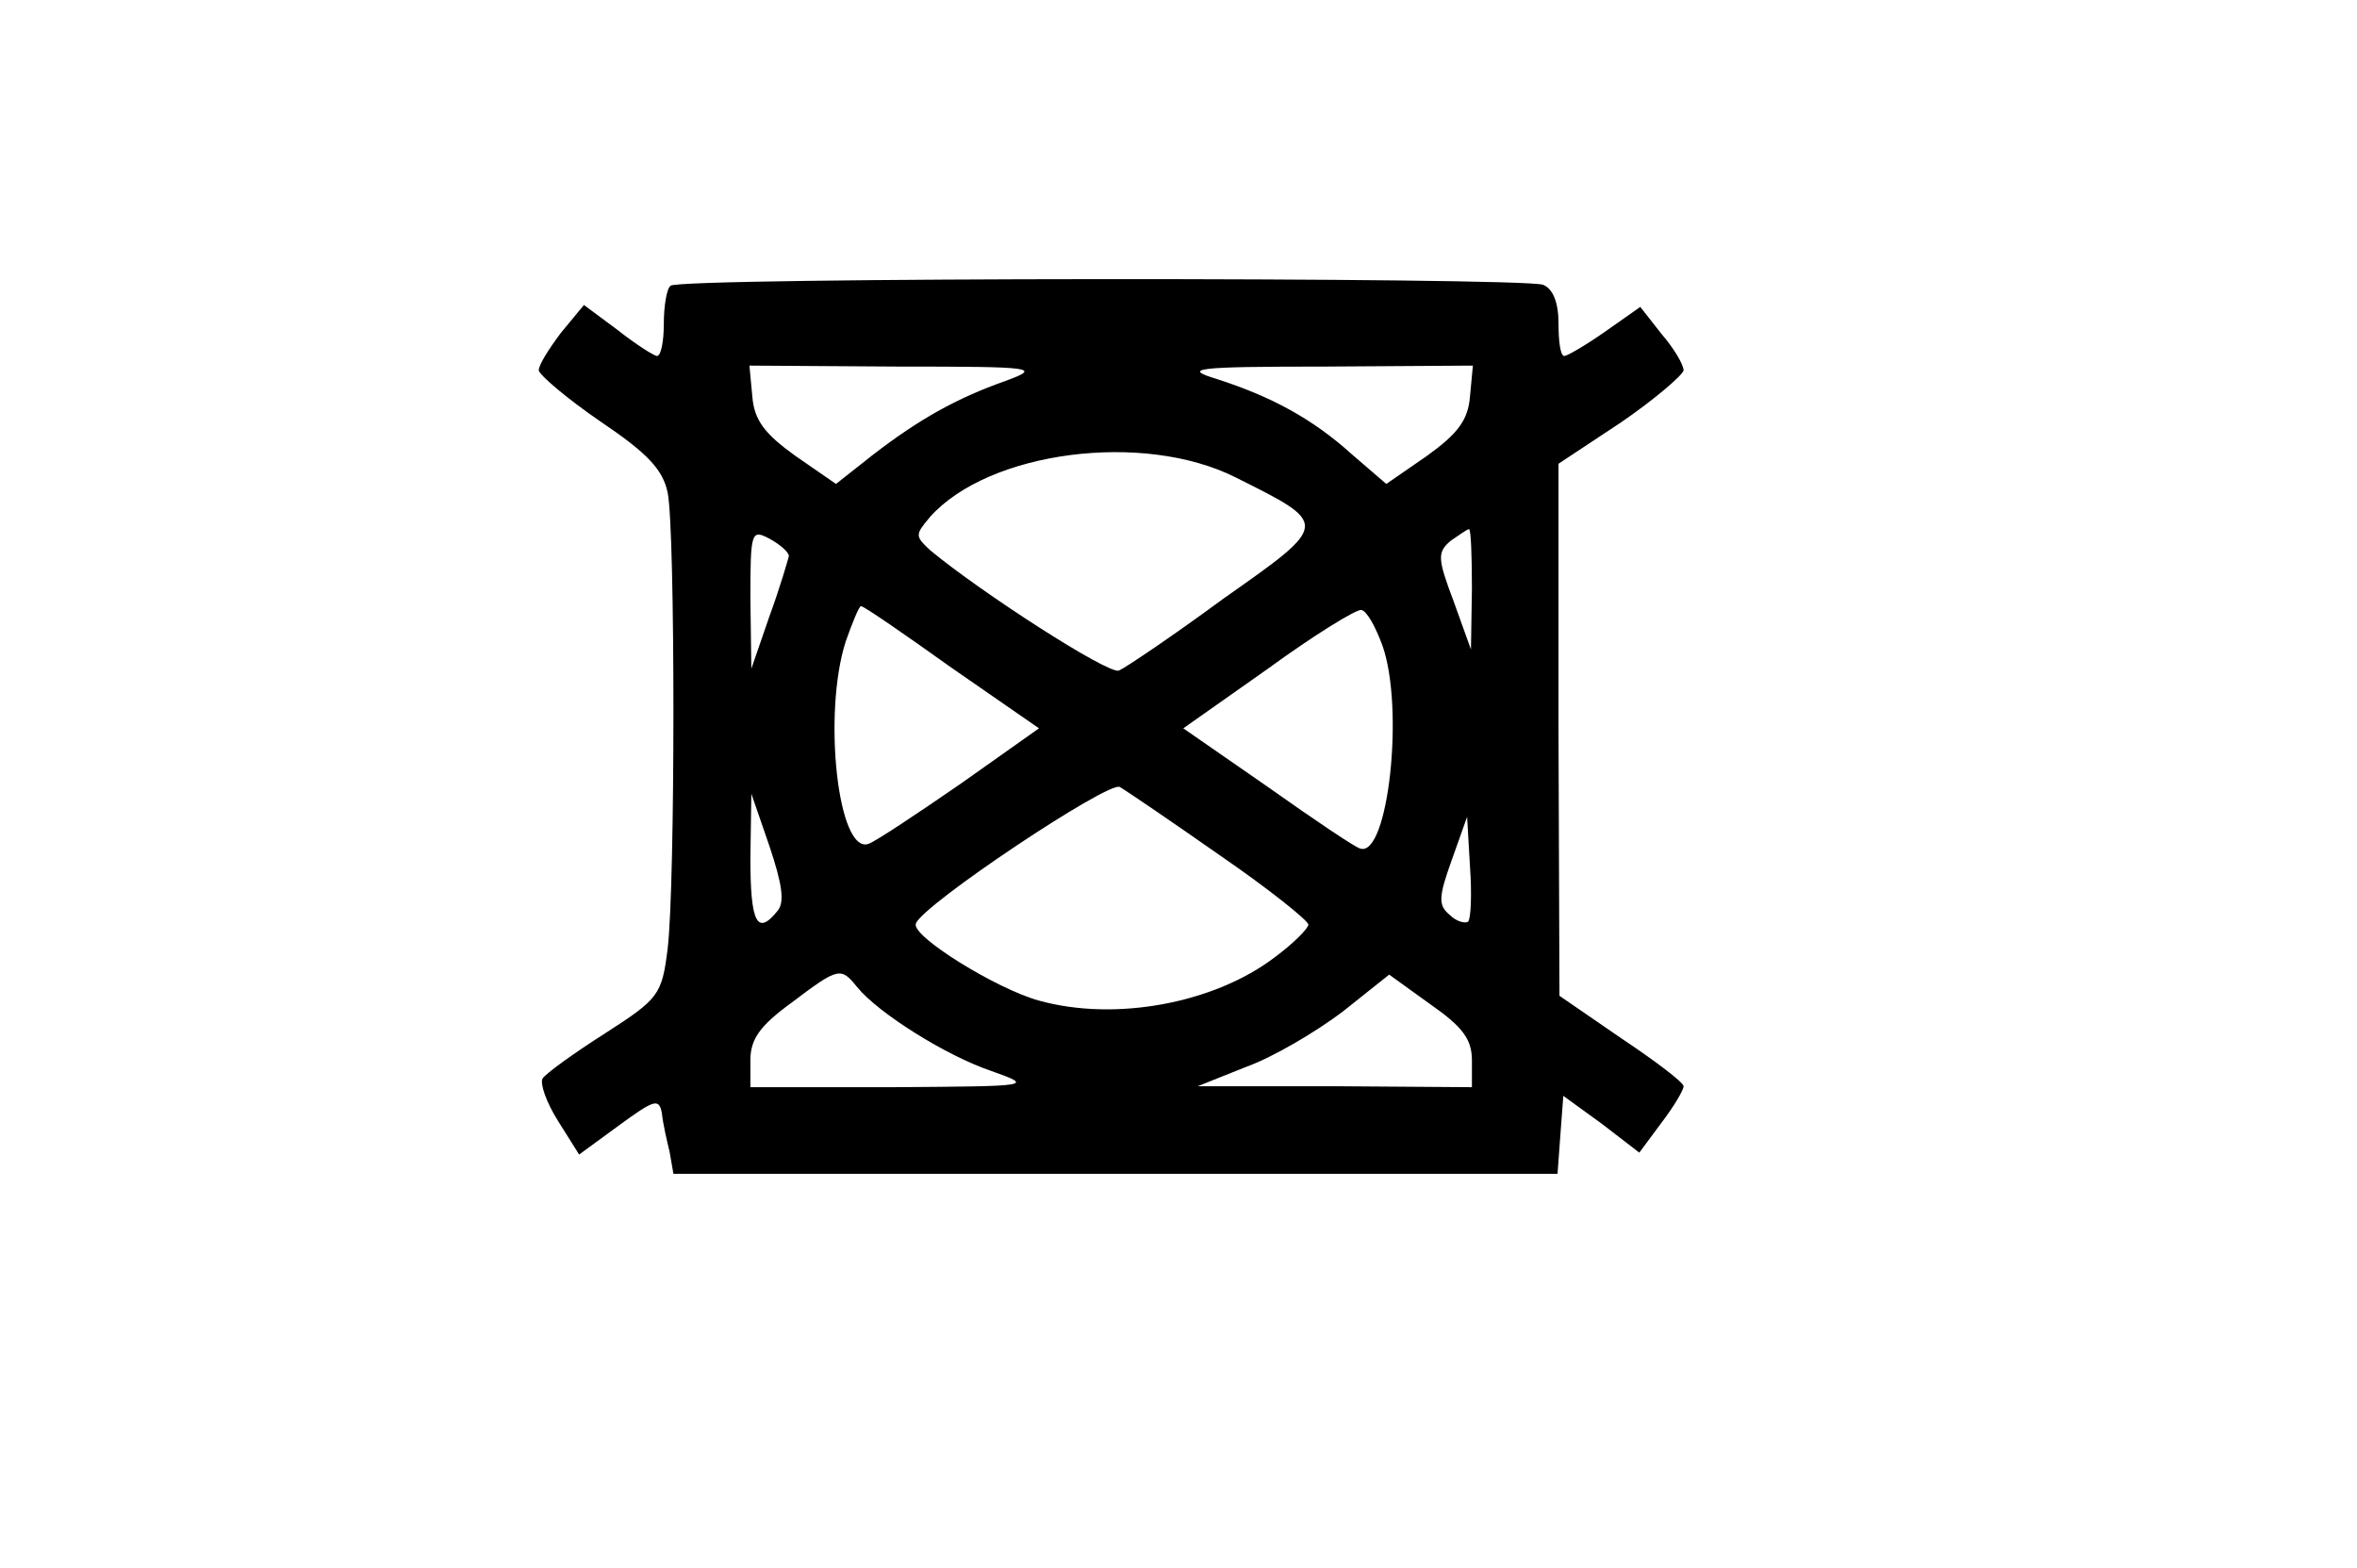 <?xml version="1.0" standalone="no"?>
<!DOCTYPE svg PUBLIC "-//W3C//DTD SVG 20010904//EN"
 "http://www.w3.org/TR/2001/REC-SVG-20010904/DTD/svg10.dtd">
<svg version="1.0" xmlns="http://www.w3.org/2000/svg"
 width="245pt" height="163pt" viewBox="0 0 245 163"
 preserveAspectRatio="xMidYMid meet">

<g transform="translate(0,163) scale(0.1,-0.1)"
fill="#000000" stroke="none">
<path d="M697 1333 c-4 -3 -7 -21 -7 -40 0 -18 -3 -33 -7 -33 -3 0 -22 12 -41
27 l-35 26 -24 -29 c-12 -16 -23 -33 -23 -39 1 -5 29 -29 64 -53 49 -33 65
-50 70 -74 8 -39 8 -407 0 -474 -6 -48 -9 -52 -65 -88 -33 -21 -62 -42 -65
-47 -3 -5 4 -25 16 -44 l22 -35 41 30 c37 27 42 29 45 13 1 -10 5 -28 8 -40
l4 -23 460 0 459 0 3 41 3 40 40 -29 39 -30 23 31 c13 17 23 34 23 38 0 4 -29
26 -65 50 l-64 44 -1 276 0 277 65 43 c35 24 64 49 65 54 0 6 -10 23 -23 38
l-22 28 -37 -26 c-20 -14 -39 -25 -42 -25 -4 0 -6 15 -6 34 0 22 -6 36 -16 40
-21 8 -899 8 -907 -1z m348 -99 c-51 -18 -90 -40 -138 -77 l-38 -30 -42 29
c-32 23 -43 37 -45 62 l-3 32 153 -1 c145 0 151 -1 113 -15z m483 -16 c-2 -25
-13 -39 -45 -62 l-42 -29 -36 31 c-41 37 -84 60 -140 78 -36 11 -25 13 113 13
l153 1 -3 -32z m-244 -84 c98 -49 99 -48 -12 -126 -53 -39 -102 -72 -109 -75
-11 -4 -143 81 -196 125 -16 15 -16 16 0 35 61 68 221 89 317 41z m-464 -82
c-1 -4 -9 -32 -20 -62 l-19 -55 -1 73 c0 70 1 72 20 62 11 -6 20 -14 20 -18z
m710 -34 l-1 -63 -18 50 c-17 45 -17 51 -3 63 9 6 17 12 19 12 2 0 3 -28 3
-62z m-541 -82 l91 -63 -82 -58 c-45 -31 -87 -59 -95 -62 -32 -12 -48 135 -24
210 7 20 14 37 16 37 3 0 45 -29 94 -64z m448 23 c23 -65 6 -220 -23 -211 -5
1 -48 30 -96 64 l-88 61 88 62 c48 35 92 62 97 61 6 -1 15 -18 22 -37z m-169
-218 c51 -35 92 -68 92 -72 0 -4 -16 -20 -35 -34 -63 -48 -166 -67 -245 -45
-44 12 -133 67 -128 80 6 19 201 149 212 142 7 -4 54 -36 104 -71z m-460 -58
c-21 -26 -28 -12 -28 55 l1 67 19 -55 c13 -39 16 -58 8 -67z m718 -11 c-3 -2
-12 0 -19 7 -12 10 -12 18 2 57 l16 45 3 -52 c2 -28 1 -54 -2 -57z m-635 -68
c22 -27 92 -71 139 -87 45 -16 44 -16 -102 -17 l-148 0 0 28 c0 22 10 36 43
60 49 37 51 37 68 16z m639 -76 l0 -28 -142 1 -143 0 50 20 c28 10 72 36 100
57 l49 39 43 -31 c33 -23 43 -36 43 -58z"/>
</g>
</svg>
